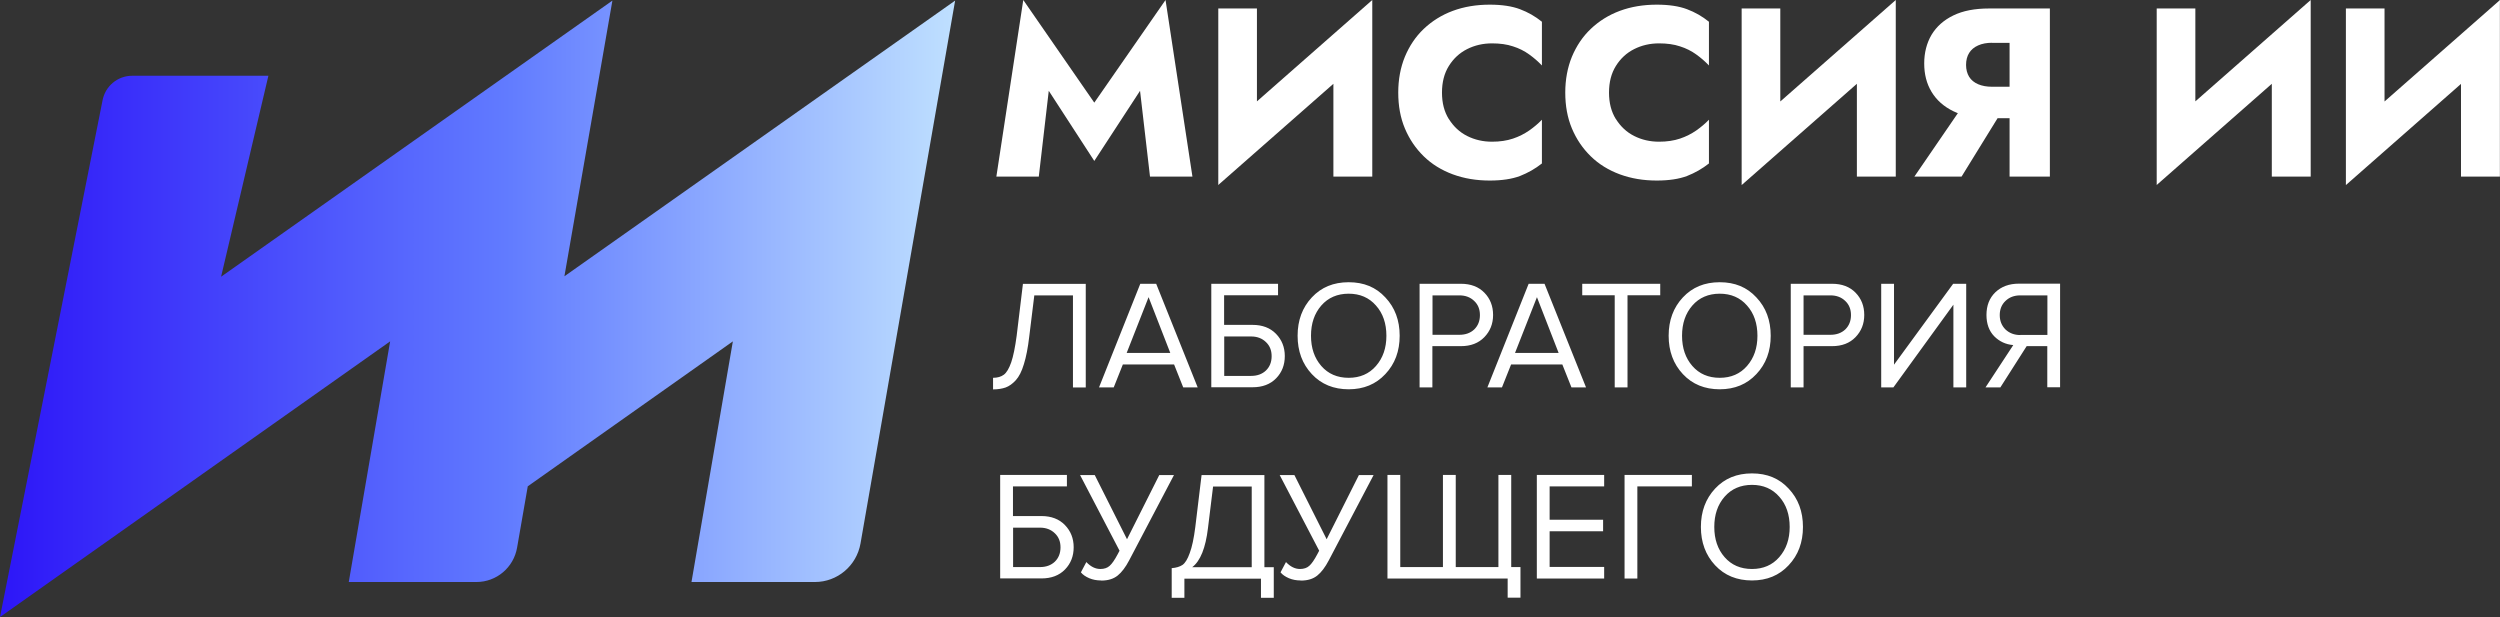 <?xml version="1.0" encoding="UTF-8"?> <svg xmlns="http://www.w3.org/2000/svg" width="235" height="58" viewBox="0 0 235 58" fill="none"><rect x="0" y="0" width="235" height="58" fill="#333333" stroke="none"/><path d="M93.347 36.593V35.514C93.76 35.514 94.105 35.413 94.361 35.222C94.618 35.032 94.852 34.638 95.052 34.066C95.253 33.481 95.42 32.65 95.565 31.572L96.155 26.686H102.061V36.424H100.858V27.765H97.225L96.746 31.662C96.624 32.706 96.456 33.56 96.245 34.234C96.044 34.908 95.788 35.413 95.476 35.75C95.175 36.076 94.863 36.301 94.528 36.424C94.205 36.536 93.815 36.604 93.336 36.604L93.347 36.593ZM112.603 36.413H111.221L110.363 34.257H105.549L104.691 36.413H103.309L107.187 26.675H108.681L112.581 36.413H112.603ZM110.007 33.178L107.967 27.933L105.906 33.178H110.007ZM113.862 26.675H120.136V27.753H115.066V30.539H117.74C118.665 30.539 119.4 30.82 119.946 31.381C120.492 31.943 120.771 32.639 120.771 33.47C120.771 34.301 120.504 34.998 119.958 35.559C119.412 36.121 118.676 36.402 117.74 36.402H113.862V26.664V26.675ZM117.606 31.628H115.077V35.335H117.606C118.175 35.335 118.643 35.166 118.999 34.829C119.356 34.481 119.534 34.032 119.534 33.481C119.534 32.931 119.356 32.493 118.999 32.156C118.643 31.808 118.175 31.628 117.606 31.628ZM126.777 36.593C125.362 36.593 124.203 36.121 123.312 35.166C122.42 34.212 121.975 33.01 121.975 31.561C121.975 30.112 122.42 28.91 123.312 27.956C124.203 27.001 125.351 26.529 126.777 26.529C128.204 26.529 129.34 27.001 130.221 27.956C131.123 28.91 131.569 30.112 131.569 31.561C131.569 33.01 131.123 34.212 130.221 35.166C129.329 36.121 128.181 36.593 126.777 36.593ZM126.777 35.514C127.836 35.514 128.694 35.144 129.34 34.403C129.998 33.65 130.321 32.706 130.321 31.561C130.321 30.415 129.998 29.449 129.34 28.719C128.694 27.978 127.836 27.607 126.777 27.607C125.719 27.607 124.849 27.978 124.203 28.719C123.557 29.461 123.234 30.404 123.234 31.561C123.234 32.718 123.557 33.661 124.203 34.403C124.849 35.144 125.708 35.514 126.777 35.514ZM134.644 36.413H133.441V26.675H137.319C138.255 26.675 138.99 26.956 139.536 27.517C140.082 28.079 140.35 28.776 140.35 29.607C140.35 30.438 140.071 31.134 139.525 31.696C138.979 32.257 138.255 32.538 137.319 32.538H134.644V36.402V36.413ZM137.185 31.471C137.753 31.471 138.221 31.303 138.578 30.966C138.935 30.617 139.113 30.168 139.113 29.618C139.113 29.067 138.935 28.63 138.578 28.293C138.221 27.944 137.753 27.765 137.185 27.765H134.656V31.471H137.185ZM149.097 36.413H147.716L146.858 34.257H142.044L141.186 36.413H139.815L143.693 26.675H145.186L149.086 36.413H149.097ZM146.512 33.178L144.473 27.933L142.411 33.178H146.512ZM152.986 36.413H151.783V27.753H148.73V26.675H156.062V27.753H152.986V36.413ZM161.656 36.593C160.241 36.593 159.082 36.121 158.19 35.166C157.299 34.212 156.853 33.01 156.853 31.561C156.853 30.112 157.299 28.91 158.19 27.956C159.082 27.001 160.23 26.529 161.656 26.529C163.082 26.529 164.219 27.001 165.099 27.956C166.002 28.91 166.447 30.112 166.447 31.561C166.447 33.01 166.002 34.212 165.099 35.166C164.208 36.121 163.06 36.593 161.656 36.593ZM161.656 35.514C162.714 35.514 163.573 35.144 164.219 34.403C164.876 33.65 165.199 32.706 165.199 31.561C165.199 30.415 164.876 29.449 164.219 28.719C163.573 27.978 162.714 27.607 161.656 27.607C160.597 27.607 159.728 27.978 159.082 28.719C158.435 29.461 158.112 30.404 158.112 31.561C158.112 32.718 158.435 33.661 159.082 34.403C159.728 35.144 160.586 35.514 161.656 35.514ZM169.534 36.413H168.331V26.675H172.209C173.145 26.675 173.88 26.956 174.426 27.517C174.972 28.079 175.24 28.776 175.24 29.607C175.24 30.438 174.961 31.134 174.415 31.696C173.869 32.257 173.145 32.538 172.209 32.538H169.534V36.402V36.413ZM172.064 31.471C172.632 31.471 173.1 31.303 173.457 30.966C173.813 30.617 173.992 30.168 173.992 29.618C173.992 29.067 173.813 28.63 173.457 28.293C173.1 27.944 172.632 27.765 172.064 27.765H169.534V31.471H172.064ZM177.992 36.413H176.833V26.675H178.037V34.279L183.597 26.675H184.823V36.413H183.619V28.641L177.981 36.413H177.992ZM188.043 36.413H186.639L189.247 32.437C188.545 32.381 187.943 32.1 187.453 31.606C186.973 31.112 186.728 30.438 186.728 29.607C186.728 28.719 187.007 28.012 187.564 27.473C188.132 26.933 188.868 26.664 189.77 26.664H193.648V36.402H192.445V32.538H190.506L188.043 36.402V36.413ZM189.904 31.482H192.456V27.765H189.904C189.336 27.765 188.868 27.944 188.511 28.293C188.155 28.63 187.976 29.079 187.976 29.618C187.976 30.157 188.155 30.606 188.511 30.966C188.879 31.314 189.347 31.494 189.904 31.494V31.482ZM94.016 44.646H100.29V45.724H95.219V48.509H97.894C98.819 48.509 99.554 48.79 100.1 49.352C100.646 49.913 100.925 50.61 100.925 51.441C100.925 52.272 100.657 52.968 100.111 53.53C99.565 54.092 98.83 54.372 97.894 54.372H94.016V44.635V44.646ZM97.76 49.599H95.231V53.305H97.76C98.328 53.305 98.796 53.137 99.153 52.8C99.51 52.452 99.688 52.002 99.688 51.452C99.688 50.902 99.51 50.464 99.153 50.127C98.796 49.779 98.328 49.599 97.76 49.599ZM103.488 54.563C103.098 54.563 102.73 54.496 102.385 54.35C102.05 54.204 101.783 54.024 101.605 53.8L102.117 52.834C102.529 53.272 102.975 53.485 103.432 53.485C103.8 53.485 104.089 53.384 104.301 53.193C104.524 53.002 104.78 52.631 105.059 52.103L105.237 51.767L101.527 44.657H102.908L105.939 50.688L108.97 44.657H110.352L106.14 52.676C105.806 53.316 105.438 53.8 105.059 54.103C104.669 54.417 104.156 54.574 103.521 54.574L103.488 54.563ZM110.14 56.181V53.406C110.564 53.373 110.898 53.272 111.154 53.103C111.411 52.923 111.634 52.553 111.834 51.991C112.046 51.43 112.224 50.61 112.358 49.543L112.948 44.657H118.854V53.316H119.735V56.192H118.531V54.395H111.333V56.192H110.129L110.14 56.181ZM113.55 49.633C113.327 51.508 112.837 52.733 112.068 53.316H117.662V45.735H114.029L113.55 49.633ZM122.253 54.563C121.863 54.563 121.495 54.496 121.15 54.35C120.816 54.204 120.548 54.024 120.37 53.8L120.882 52.834C121.295 53.272 121.741 53.485 122.197 53.485C122.565 53.485 122.855 53.384 123.067 53.193C123.289 53.002 123.546 52.631 123.824 52.103L124.003 51.767L120.292 44.657H121.674L124.705 50.688L127.736 44.657H129.117L124.905 52.676C124.571 53.316 124.203 53.8 123.824 54.103C123.434 54.417 122.922 54.574 122.287 54.574L122.253 54.563ZM140.851 44.646H142.055V53.305H142.924V56.181H141.72V54.383H130.421V44.646H131.625V53.305H135.636V44.646H136.84V53.305H140.851V44.646ZM150.791 54.383H144.462V44.646H150.791V45.724H145.665V48.858H150.691V49.936H145.665V53.294H150.791V54.372V54.383ZM153.911 54.383H152.708V44.646H159.037V45.724H153.911V54.383ZM164.687 54.563C163.272 54.563 162.113 54.092 161.221 53.137C160.33 52.182 159.884 50.98 159.884 49.532C159.884 48.083 160.33 46.881 161.221 45.926C162.113 44.971 163.261 44.5 164.687 44.5C166.113 44.5 167.25 44.971 168.13 45.926C169.033 46.881 169.478 48.083 169.478 49.532C169.478 50.98 169.033 52.182 168.13 53.137C167.239 54.092 166.091 54.563 164.687 54.563ZM164.687 53.485C165.745 53.485 166.604 53.114 167.25 52.373C167.907 51.62 168.23 50.677 168.23 49.532C168.23 48.386 167.907 47.42 167.25 46.69C166.604 45.949 165.745 45.578 164.687 45.578C163.628 45.578 162.759 45.949 162.113 46.69C161.466 47.431 161.143 48.375 161.143 49.532C161.143 50.688 161.466 51.632 162.113 52.373C162.759 53.114 163.617 53.485 164.687 53.485Z" fill="white"></path><path d="M97.647 16.6H93.658L96.188 0L102.863 9.648L109.56 0L112.089 16.6H108.1L107.164 8.536L102.863 15.129L98.584 8.536L97.647 16.6Z" fill="white"></path><path d="M114.519 17.387L114.631 12.624L128.994 0L128.883 4.762L114.519 17.387ZM118.152 13.646L114.519 17.398V0.797H118.152V13.646ZM128.994 16.6H125.339V3.886L128.994 0V16.6Z" fill="white"></path><path d="M136.193 11.187C136.627 11.883 137.196 12.422 137.909 12.781C138.622 13.141 139.402 13.32 140.249 13.32C140.995 13.32 141.653 13.22 142.221 13.028C142.79 12.838 143.291 12.579 143.748 12.265C144.194 11.95 144.595 11.613 144.94 11.254V15.365C144.316 15.859 143.625 16.252 142.879 16.544C142.132 16.825 141.185 16.971 140.037 16.971C138.778 16.971 137.63 16.78 136.56 16.387C135.502 15.994 134.588 15.432 133.83 14.691C133.073 13.95 132.482 13.085 132.059 12.074C131.635 11.063 131.435 9.94 131.435 8.704C131.435 7.469 131.646 6.346 132.059 5.335C132.482 4.324 133.061 3.448 133.83 2.718C134.599 1.988 135.502 1.415 136.56 1.022C137.619 0.629 138.778 0.438 140.037 0.438C141.185 0.438 142.132 0.584 142.879 0.865C143.625 1.145 144.316 1.539 144.94 2.044V6.155C144.595 5.795 144.205 5.447 143.748 5.121C143.302 4.796 142.79 4.537 142.221 4.358C141.653 4.167 140.995 4.077 140.249 4.077C139.402 4.077 138.622 4.257 137.909 4.616C137.196 4.975 136.627 5.503 136.193 6.2C135.758 6.896 135.546 7.727 135.546 8.704C135.546 9.682 135.758 10.501 136.193 11.198V11.187Z" fill="white"></path><path d="M151.893 11.187C152.328 11.883 152.896 12.422 153.61 12.781C154.323 13.141 155.103 13.32 155.95 13.32C156.696 13.32 157.354 13.22 157.922 13.028C158.49 12.838 158.992 12.579 159.449 12.265C159.894 11.95 160.296 11.613 160.641 11.254V15.365C160.017 15.859 159.326 16.252 158.579 16.544C157.833 16.825 156.886 16.971 155.738 16.971C154.479 16.971 153.331 16.78 152.261 16.387C151.203 15.994 150.289 15.432 149.531 14.691C148.773 13.95 148.183 13.085 147.759 12.074C147.336 11.063 147.135 9.94 147.135 8.704C147.135 7.469 147.347 6.346 147.759 5.335C148.183 4.324 148.762 3.448 149.531 2.718C150.3 1.988 151.203 1.415 152.261 1.022C153.32 0.629 154.479 0.438 155.738 0.438C156.886 0.438 157.833 0.584 158.579 0.865C159.326 1.145 160.017 1.539 160.641 2.044V6.155C160.296 5.795 159.906 5.447 159.449 5.121C159.003 4.796 158.49 4.537 157.922 4.358C157.354 4.167 156.696 4.077 155.95 4.077C155.103 4.077 154.323 4.257 153.61 4.616C152.896 4.975 152.328 5.503 151.893 6.2C151.459 6.896 151.247 7.727 151.247 8.704C151.247 9.682 151.459 10.501 151.893 11.198V11.187Z" fill="white"></path><path d="M163.726 17.387L163.838 12.624L178.202 3.8147e-06L178.09 4.762L163.726 17.387ZM167.348 13.646L163.715 17.398V0.797H167.348V13.646ZM178.202 16.6H174.547V3.886L178.202 3.8147e-06V16.6Z" fill="white"></path><path d="M184.387 16.6H179.951L184.855 9.446H188.799L184.387 16.6ZM187.25 4.021C186.76 4.021 186.325 4.099 185.947 4.268C185.568 4.436 185.289 4.672 185.1 4.976C184.91 5.279 184.81 5.661 184.81 6.099C184.81 6.537 184.91 6.907 185.1 7.222C185.289 7.525 185.579 7.761 185.947 7.918C186.314 8.075 186.749 8.154 187.25 8.154H190.315V11.108H186.972C185.646 11.108 184.52 10.895 183.618 10.457C182.715 10.018 182.035 9.412 181.567 8.637C181.099 7.862 180.876 6.975 180.876 5.964C180.876 4.953 181.11 4.043 181.567 3.268C182.035 2.493 182.715 1.887 183.618 1.449C184.52 1.011 185.635 0.797 186.972 0.797H190.315V4.032H187.25V4.021ZM192.688 16.6H188.9V0.797H192.688V16.6Z" fill="white"></path><path d="M202.73 17.387L202.841 12.624L217.205 3.8147e-06L217.094 4.762L202.73 17.387ZM206.363 13.646L202.73 17.398V0.797H206.363V13.646ZM217.205 16.6H213.55V3.886L217.205 3.8147e-06V16.6Z" fill="white"></path><path d="M220.525 17.387L220.636 12.624L235 3.8147e-06L234.888 4.762L220.525 17.387ZM224.146 13.646L220.514 17.398V0.797H224.146V13.646ZM234.989 16.6H231.334V3.886L234.989 3.8147e-06V16.6Z" fill="white"></path><path d="M53.053 25.979L57.566 0.056L20.782 26.012L25.229 7.121H12.425C11.043 7.121 9.862 8.12 9.628 9.491L0 58L36.673 32.089L32.784 54.709H44.785C46.668 54.709 48.284 53.35 48.607 51.474L49.61 45.713L68.888 32.089L64.999 54.709H76.599C78.716 54.709 80.522 53.182 80.889 51.081L89.782 0.056L53.042 25.979H53.053Z" fill="url(#paint0_linear_1179_59363)"></path><defs><linearGradient id="paint0_linear_1179_59363" x1="0" y1="29.023" x2="89.782" y2="29.023" gradientUnits="userSpaceOnUse"><stop stop-color="#2D16F8"></stop><stop offset="0.53" stop-color="#617BFF"></stop><stop offset="1" stop-color="#BFE0FF"></stop></linearGradient></defs></svg> 